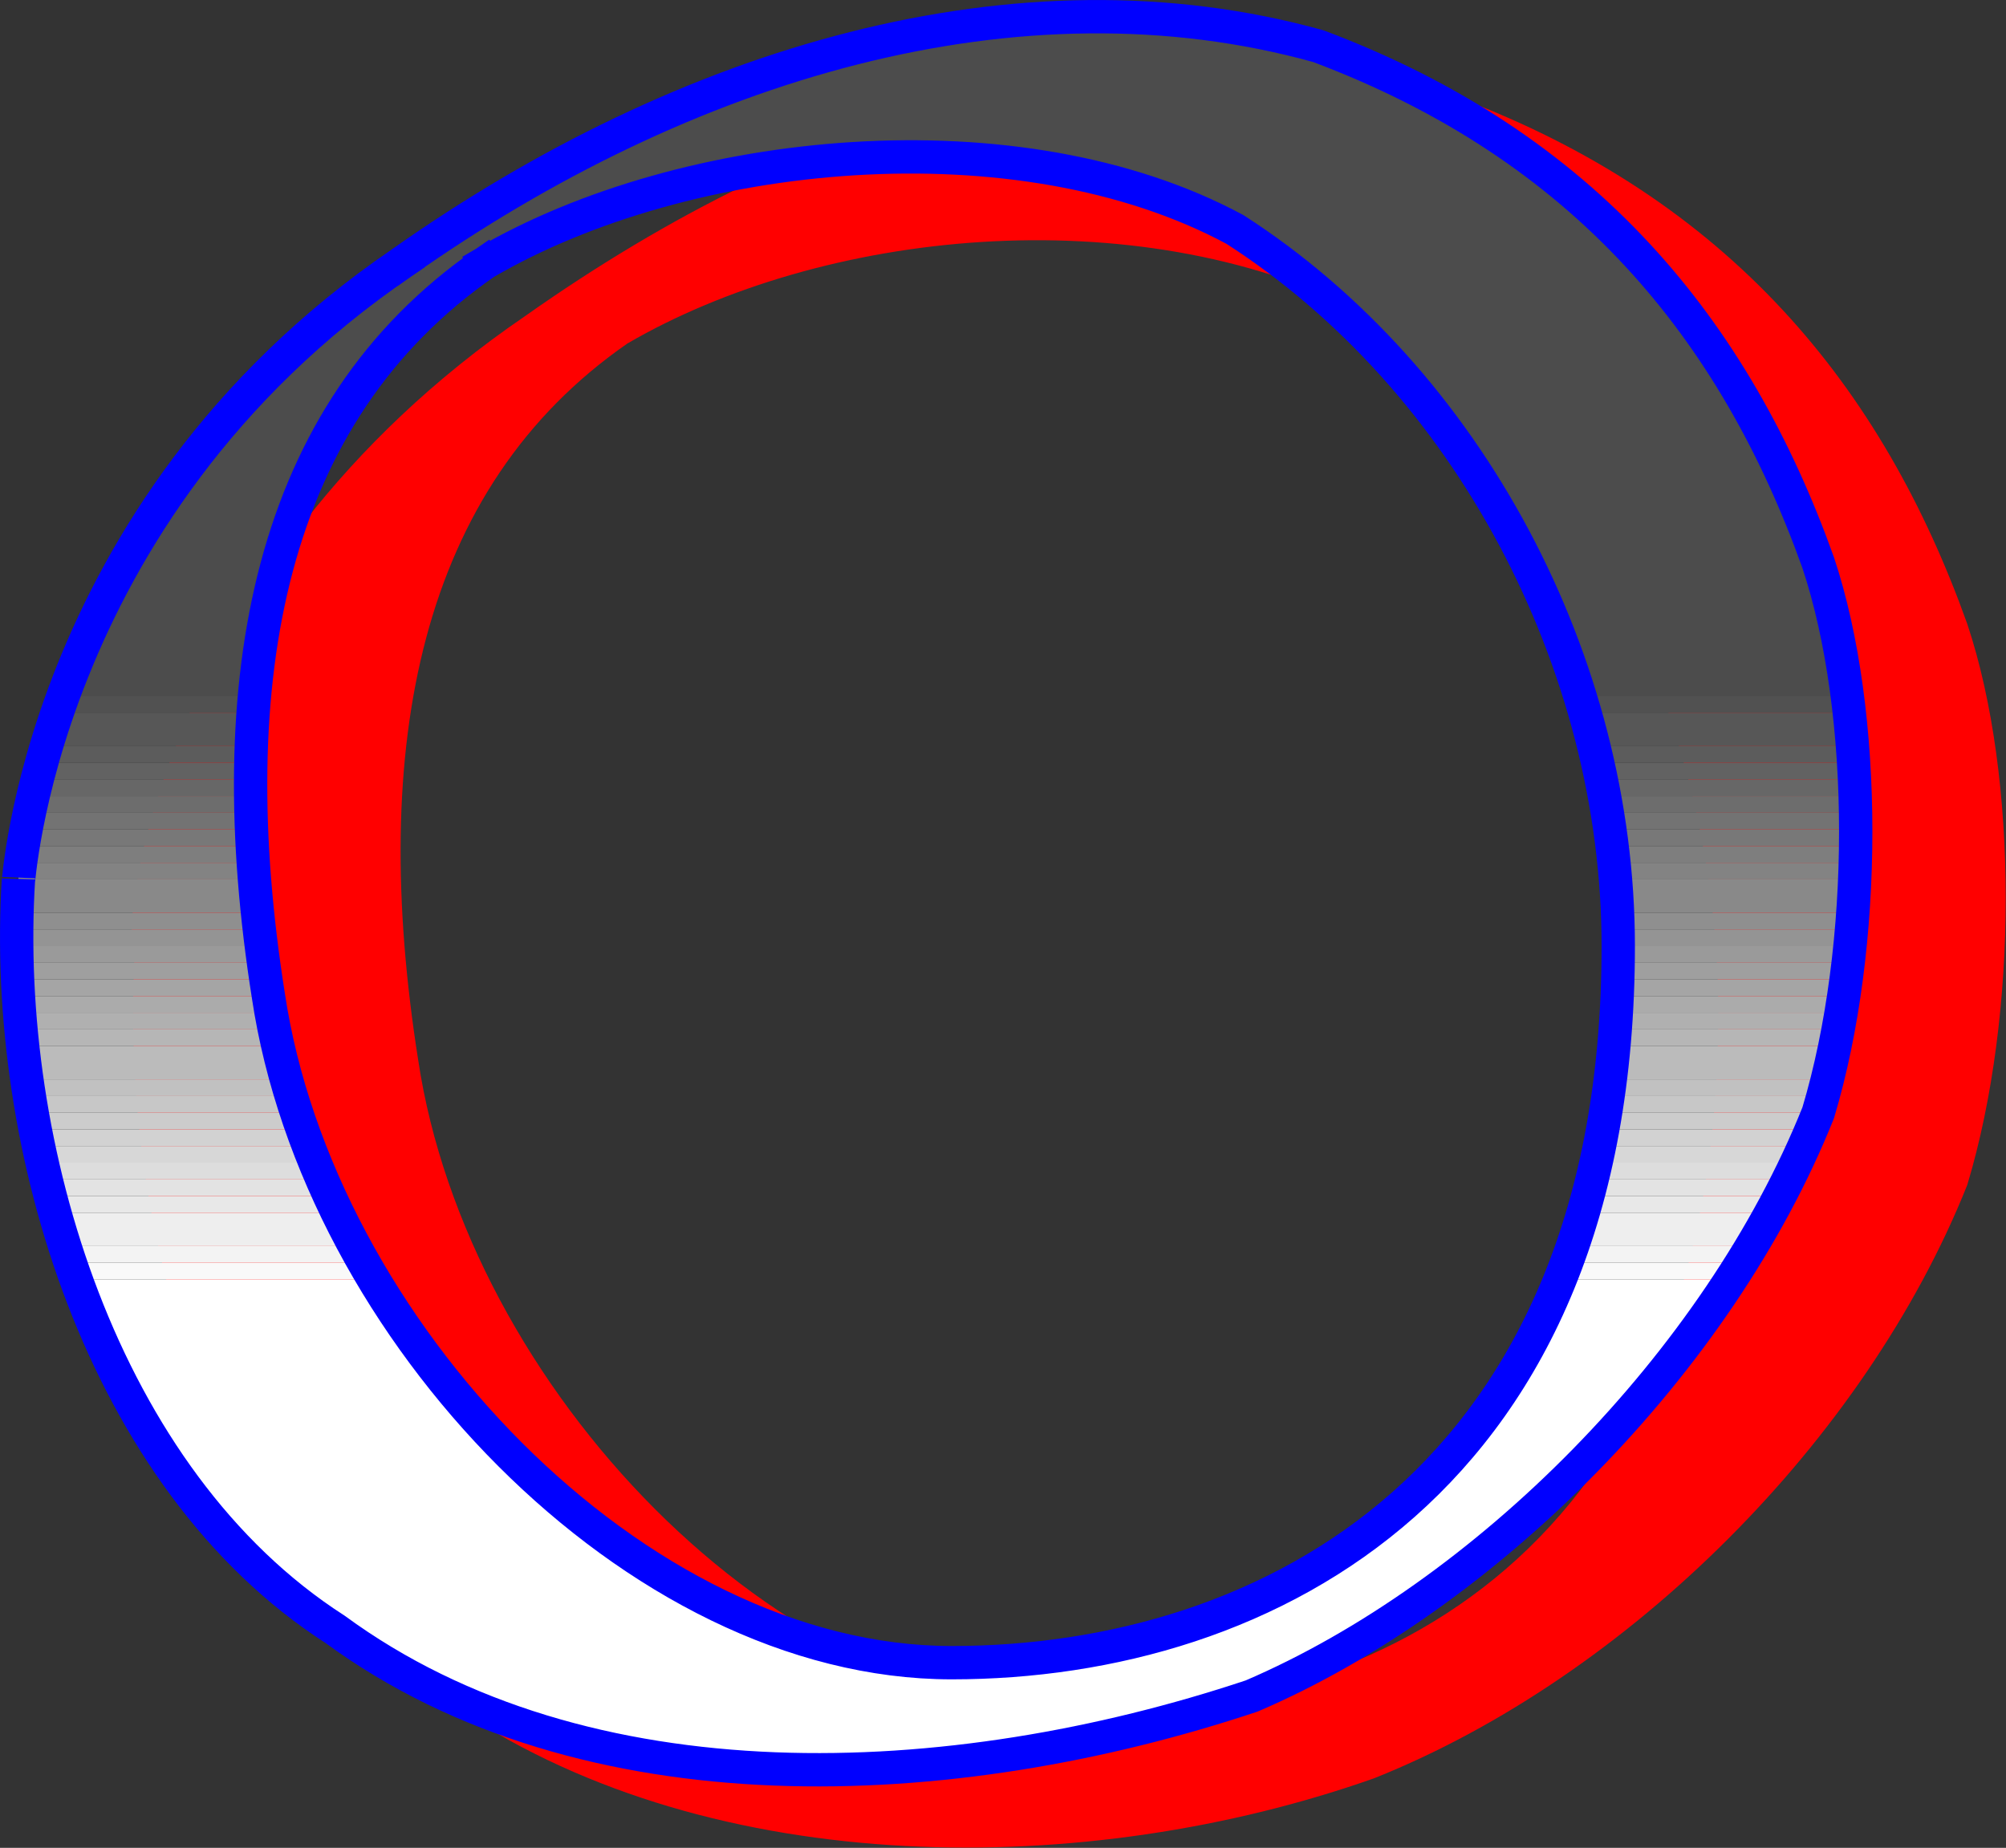 <svg xmlns="http://www.w3.org/2000/svg" width="120.376" height="110.882" version="1.2"><rect width="100%" height="100%" fill="#333333" stroke="none"/><g fill="none" fill-rule="evenodd" stroke="#000" stroke-linecap="square" stroke-linejoin="bevel" font-family="'Sans Serif'" font-size="12.5" font-weight="400"><path fill="red" stroke="red" stroke-linecap="butt" stroke-width="2" d="M32.108 19.77c-22 15-24 37-23 37-1 16 4 36 19 45 15 10 37 10 54 4 15-6 29-20 35-35 3-10 3-24 0-33-5-14-14-25-30-31-19-5-38 1-55 13m5 0c-13 9-16 25-13 44 3 20 22 40 41 40s39-11 39-43c0-17-8-35-22-43-14-7-33-5-45 2"/><path fill="#4c4c4c" stroke="none" d="M50.108 105.77c-11 0-21-2-30-8-7-5-12-12-15-20h18c8 13 21 22 34 22s27-5 34-19l2-3h10l-2 2c-7 10-16 18-26 22-8 2-16 4-25 4m-47-63c3-8 9-18 21-27 17-12 37-18 55-13 16 6 25 17 30 31 1 2 1 5 2 8v1h-16l-1-2c-3-11-11-21-20-27-13-7-33-5-45 2-9 6-13 16-14 27h-12"/><path fill="#fff" stroke="none" d="M50.108 105.77c-11 0-21-2-30-8-7-5-12-12-15-20h18c8 13 21 22 34 22s27-5 34-19l2-3h10l-2 2c-7 10-16 18-26 22-8 2-16 4-25 4m-45-28-1-1h18l1 1h-18m88 0v-1h11l-1 1h-10"/><path fill="#f9f9f9" stroke="none" d="M4.108 76.77v-1h18v1h-18m89 0 1-1h10v1h-11"/><path fill="#f3f3f3" stroke="none" d="M4.108 75.77v-1h17l1 1h-18m90 0v-1h11l-1 1h-10"/><path fill="#eee" stroke="none" d="m4.108 74.77-1-2h17l1 2h-17m90 0v-2h12l-1 2h-11"/><path fill="#e8e8e8" stroke="none" d="M3.108 72.77v-1h17v1h-17m91 0h1v-1h11v1h-12"/><path fill="#e3e3e3" stroke="none" d="M3.108 71.77v-1h16l1 1h-17m92 0v-1h12l-1 1h-11"/><path fill="#ddd" stroke="none" d="m3.108 70.77-1-1h17v1h-16m92 0v-1h12v1h-12"/><path fill="#d7d7d7" stroke="none" d="M2.108 69.77v-1h17v1h-17m93 0v-1h13v1h-13"/><path fill="#d2d2d2" stroke="none" d="M2.108 68.77v-1h16l1 1h-17m93 0 1-1h12v1h-13"/><path fill="#ccc" stroke="none" d="M2.108 67.77v-1h16v1h-16m94 0v-1h13l-1 1h-12"/><path fill="#c7c7c7" stroke="none" d="M2.108 66.77v-1h15l1 1h-16m94 0v-1h13v1h-13"/><path fill="#c1c1c1" stroke="none" d="m2.108 65.77-1-1h16v1h-15m94 0v-1h14l-1 1h-13"/><path fill="#bbb" stroke="none" d="M1.108 64.77v-2h16v2h-16m95 0v-2h14v2h-14"/><path fill="#b6b6b6" stroke="none" d="M1.108 62.77v-1h16v1h-16m95 0v-1h14v1h-14"/><path fill="#b0b0b0" stroke="none" d="M1.108 61.77v-1h15l1 1h-16m95 0v-1h14v1h-14"/><path fill="#ababab" stroke="none" d="M1.108 60.77v-1h15v1h-15m95 0 1-1h14l-1 1h-14"/><path fill="#a5a5a5" stroke="none" d="M1.108 59.77v-1h15v1h-15m96 0v-1h14v1h-14"/><path fill="#9f9f9f" stroke="none" d="M1.108 58.77v-1h15v1h-15m96 0v-1h14v1h-14"/><path fill="#9a9a9a" stroke="none" d="M1.108 57.77v-1h15v1h-15m96 0v-1h14v1h-14"/><path fill="#949494" stroke="none" d="M1.108 56.77v-1h15v1h-15m96 0v-1h14v1h-14"/><path fill="#8f8f8f" stroke="none" d="M1.108 55.77v-1h14l1 1h-15m96 0v-1h14v1h-14"/><path fill="#898989" stroke="none" d="M1.108 54.77v-2h14v2h-14m96 0v-2h-1 15v2h-14"/><path fill="#838383" stroke="none" d="M1.108 52.77v-1h14v1h-14m95 0v-1h15v1h-15"/><path fill="#7e7e7e" stroke="none" d="M1.108 51.77v-1h14v1h-14m95 0v-1h15v1h-15"/><path fill="#787878" stroke="none" d="M1.108 50.77v-1h14v1h-14m95 0v-1h15v1h-15"/><path fill="#737373" stroke="none" d="M1.108 49.77v-1h14v1h-14m95 0v-1h15v1h-15"/><path fill="#6d6d6d" stroke="none" d="m1.108 48.77 1-1h13v1h-14m95 0v-1h15v1h-15"/><path fill="#676767" stroke="none" d="M2.108 47.77v-1h13v1h-13m94 0v-1h15v1h-15"/><path fill="#626262" stroke="none" d="M2.108 46.77v-1h13v1h-13m94 0-1-1h16v1h-15"/><path fill="#5c5c5c" stroke="none" d="m2.108 45.77 1-1h12v1h-13m93 0v-1h16v1h-16"/><path fill="#575757" stroke="none" d="M3.108 44.77v-2h12v2h-12m92 0v-2h16v2h-16"/><path fill="#515151" stroke="none" d="M3.108 42.77v-1h12v1h-12m92 0-1-1h17v1h-16"/><path stroke="#00f" stroke-linecap="butt" stroke-width="2" d="M24.108 15.77c-22 15-23 38-23 37-1 16 5 36 19 45 15 11 37 10 55 4 14-6 28-20 34-35 3-10 3-24 0-33-5-14-14-25-30-31-18-5-38 1-55 13m5 0c-13 9-16 25-13 44 3 20 22 40 41 40s40-11 40-43c0-17-9-34-23-43-13-7-33-5-45 2"/></g></svg>
